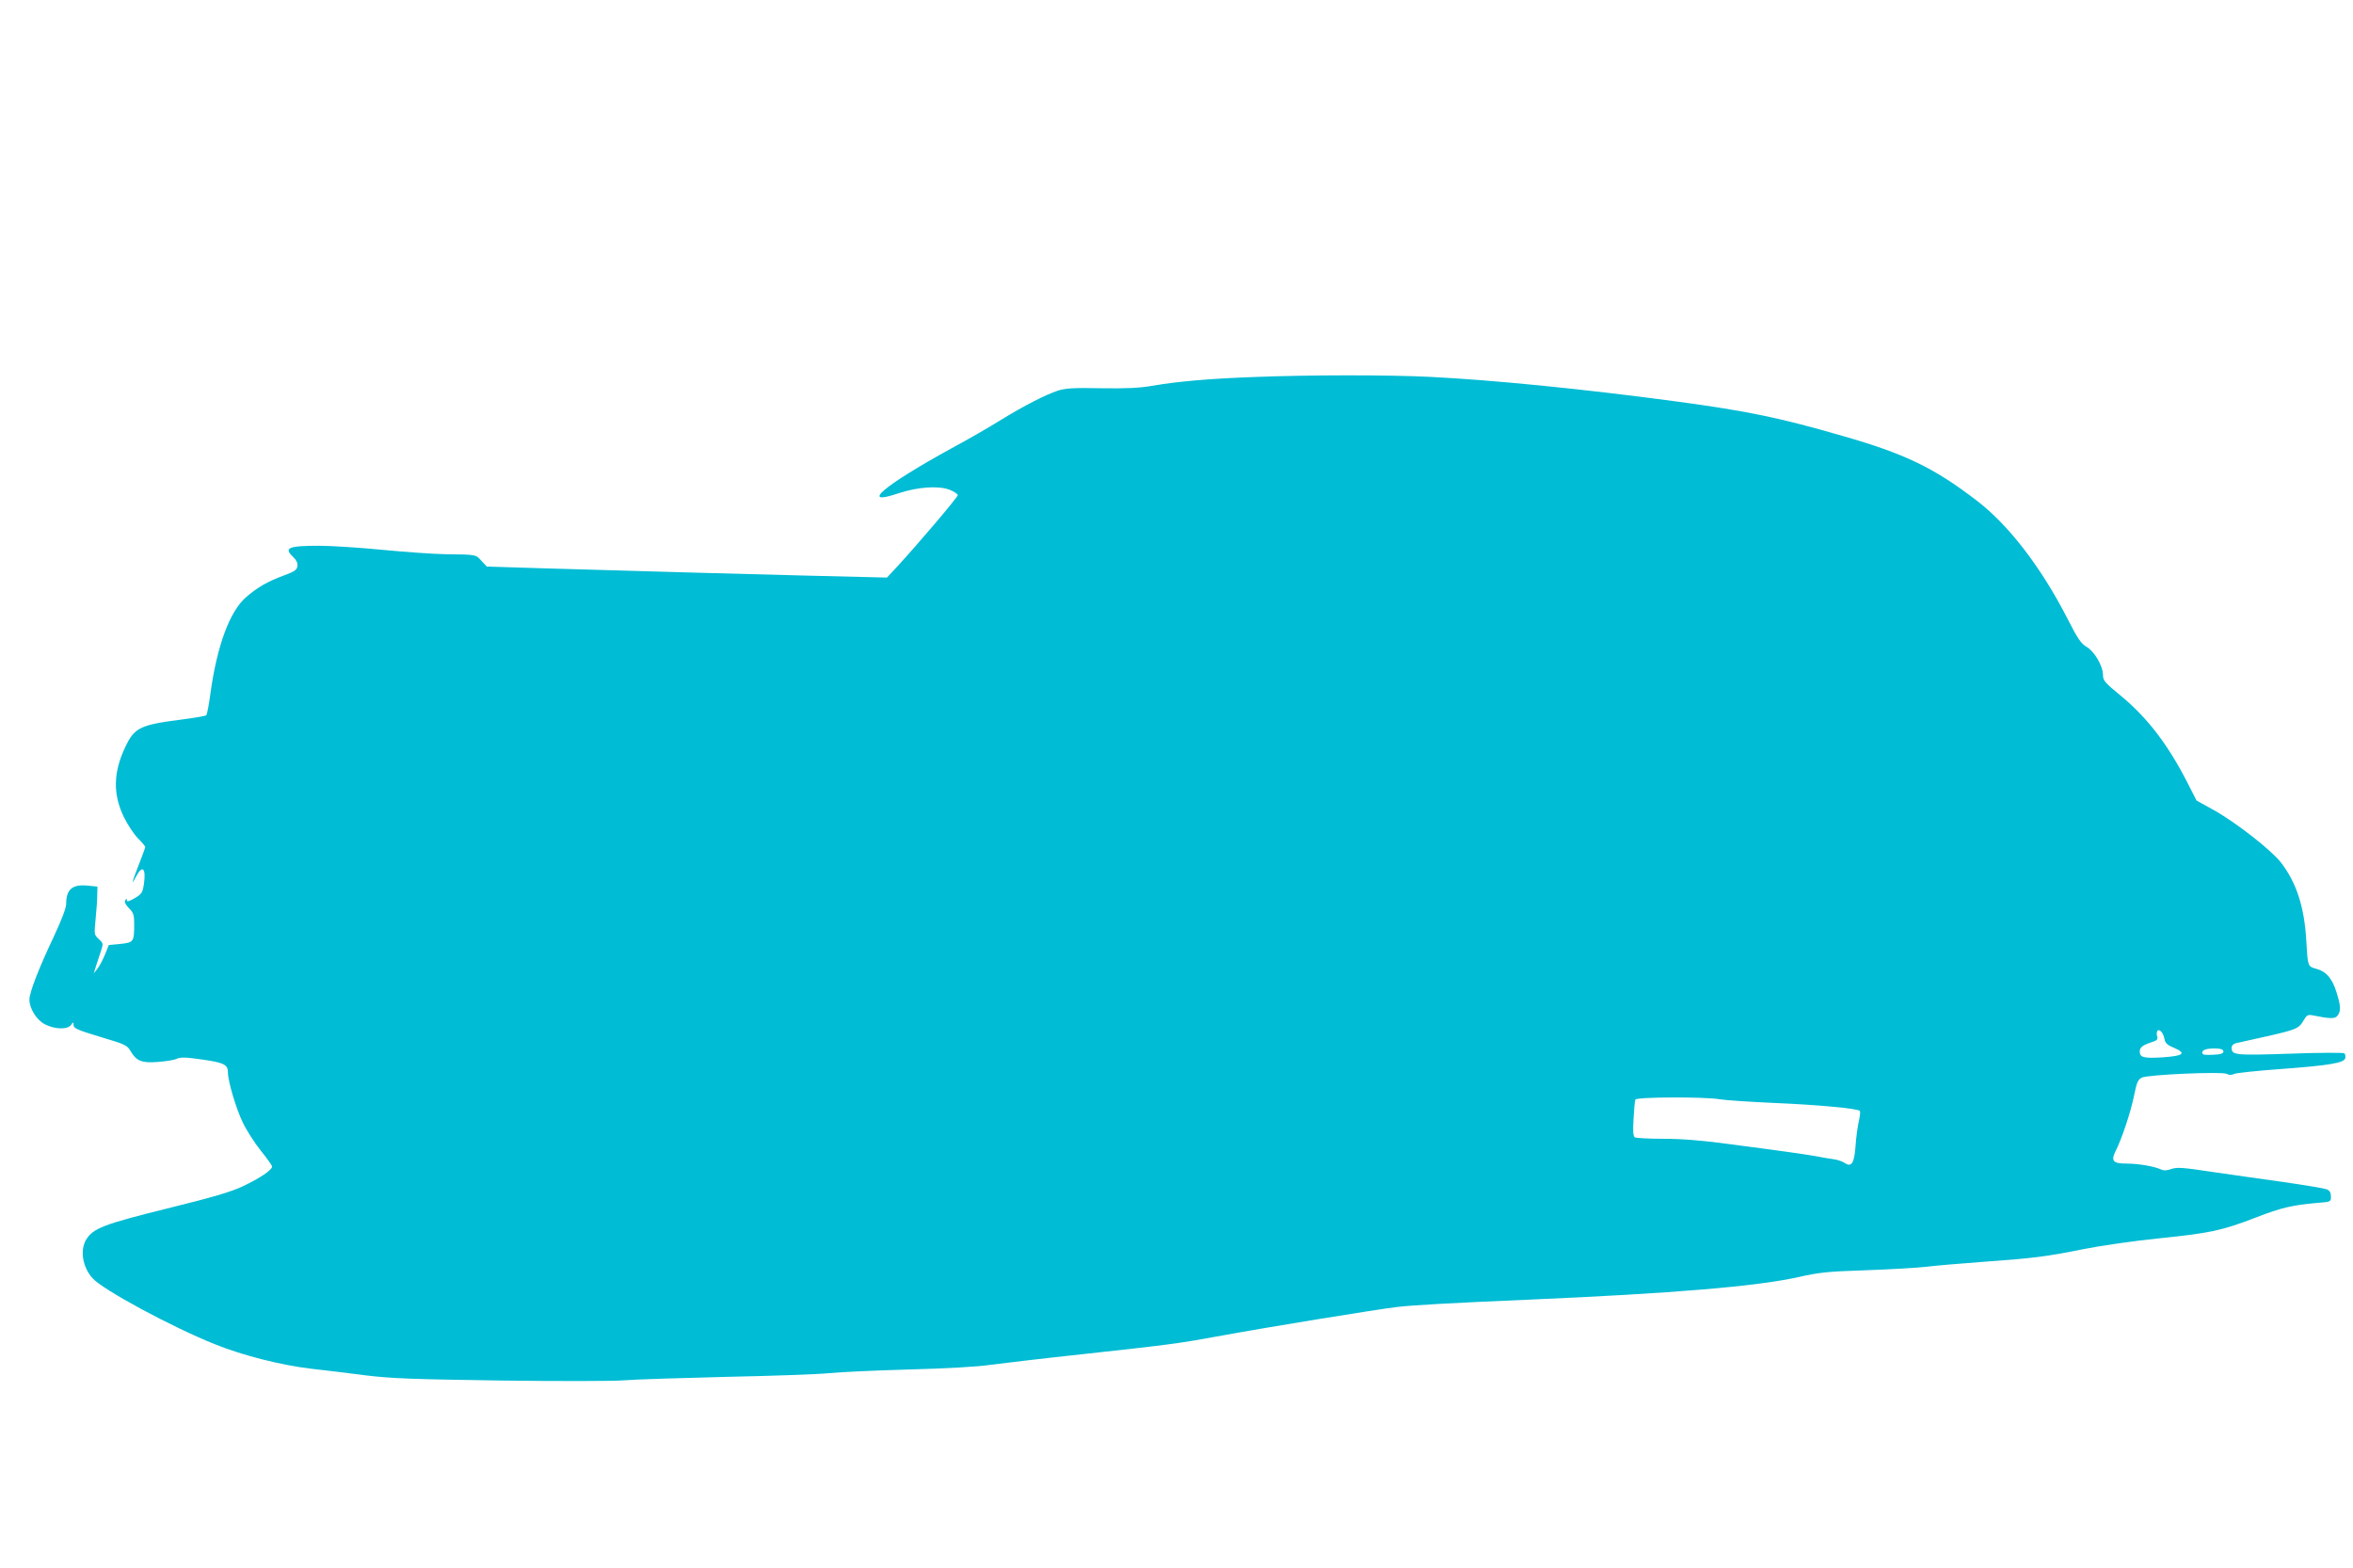 <?xml version="1.0" standalone="no"?>
<!DOCTYPE svg PUBLIC "-//W3C//DTD SVG 20010904//EN"
 "http://www.w3.org/TR/2001/REC-SVG-20010904/DTD/svg10.dtd">
<svg version="1.0" xmlns="http://www.w3.org/2000/svg"
 width="1280pt" height="853pt" viewBox="0 0 1280 853"
 preserveAspectRatio="xMidYMid meet">
<g transform="translate(0,853) scale(0.1,-0.1)"
fill="#00bcd4" stroke="none">
<path d="M6820 6479 c-243 -9 -414 -24 -547 -47 -75 -13 -142 -16 -283 -14
-151 3 -194 0 -235 -13 -69 -23 -184 -82 -308 -158 -57 -36 -180 -107 -273
-157 -366 -201 -502 -316 -288 -244 105 35 218 43 279 20 25 -10 45 -23 45
-30 0 -11 -220 -270 -331 -390 l-54 -58 -450 11 c-418 11 -695 18 -1439 40
l-288 9 -29 31 c-31 35 -27 34 -194 36 -66 1 -221 12 -345 24 -124 12 -277 22
-342 22 -171 0 -196 -11 -143 -61 17 -16 25 -33 23 -49 -3 -21 -14 -30 -75
-52 -89 -33 -144 -65 -206 -119 -88 -78 -156 -262 -192 -520 -8 -63 -19 -118
-23 -121 -4 -4 -63 -14 -132 -23 -228 -29 -259 -44 -309 -151 -66 -139 -67
-258 -6 -382 20 -41 55 -93 76 -114 21 -21 39 -42 39 -47 0 -4 -16 -47 -35
-96 -39 -100 -43 -119 -14 -63 34 64 54 44 42 -41 -7 -48 -12 -55 -50 -78 -29
-17 -43 -21 -43 -12 0 11 -2 11 -9 0 -5 -9 2 -23 20 -42 25 -25 29 -36 29 -87
0 -97 -3 -100 -75 -108 l-63 -6 -21 -52 c-12 -29 -30 -63 -41 -77 l-20 -25 14
45 c8 25 20 62 27 82 11 34 10 38 -14 60 -25 23 -25 24 -17 108 5 47 9 106 9
131 l1 46 -52 5 c-84 9 -118 -20 -118 -99 0 -23 -24 -85 -69 -182 -79 -166
-131 -300 -131 -339 0 -48 39 -111 84 -134 54 -28 123 -30 142 -4 12 17 14 17
14 3 0 -22 14 -28 163 -73 115 -34 129 -41 146 -70 33 -56 61 -68 149 -61 42
3 89 10 103 17 22 10 49 9 140 -4 119 -17 139 -28 139 -71 0 -47 44 -195 80
-270 21 -44 66 -114 99 -155 33 -41 61 -80 61 -86 0 -19 -66 -63 -158 -107
-66 -31 -164 -60 -412 -121 -347 -86 -403 -108 -441 -169 -35 -58 -20 -150 34
-210 55 -63 436 -268 667 -360 151 -61 361 -114 524 -133 72 -8 205 -24 296
-36 139 -17 253 -21 728 -28 309 -4 613 -4 675 1 61 5 315 13 562 19 248 5
497 14 555 20 58 6 254 15 435 20 199 5 374 15 440 25 61 8 295 36 520 60 473
52 498 55 745 100 238 44 840 142 950 155 87 10 274 21 720 40 784 34 1234 72
1460 122 120 27 163 31 375 38 132 5 278 13 325 19 47 6 182 17 300 26 282 20
352 29 555 70 96 19 276 45 415 59 274 28 339 42 525 114 134 52 194 66 328
78 77 6 77 6 77 35 0 21 -7 32 -22 39 -13 5 -120 23 -238 40 -118 16 -295 42
-394 56 -153 23 -183 25 -213 15 -25 -9 -42 -10 -57 -3 -36 17 -124 32 -186
32 -75 0 -88 14 -62 67 34 66 83 214 101 303 15 74 21 87 43 98 34 16 435 34
462 20 12 -7 26 -7 40 0 11 5 122 17 246 26 274 20 353 34 358 60 2 10 0 22
-5 26 -4 4 -138 4 -296 -2 -303 -10 -317 -8 -317 33 0 11 9 21 23 24 12 3 83
19 157 35 169 38 185 44 210 87 19 32 24 35 53 29 94 -19 120 -19 133 -1 19
25 18 52 -6 128 -23 74 -56 113 -111 127 -45 12 -45 14 -53 150 -10 184 -53
318 -138 428 -53 68 -245 218 -365 285 l-94 52 -49 96 c-108 211 -219 355
-363 474 -88 72 -97 83 -97 113 0 49 -47 129 -89 153 -30 17 -48 43 -105 155
-143 279 -321 511 -497 644 -230 176 -388 252 -727 349 -343 99 -511 134 -902
187 -508 68 -999 117 -1345 134 -227 11 -652 11 -955 -1z m4954 -3599 c4 -24
15 -35 52 -50 70 -30 53 -44 -62 -52 -103 -6 -124 -1 -124 32 0 22 15 34 63
50 30 9 37 16 32 31 -4 10 -3 24 0 29 10 17 32 -6 39 -40z m321 -70 c0 -11
-14 -16 -57 -18 -46 -2 -58 0 -58 12 0 16 28 24 80 22 24 -1 35 -6 35 -16z
m-2740 -260 c28 -5 160 -14 295 -20 239 -10 453 -30 467 -43 4 -4 1 -29 -5
-55 -6 -26 -15 -87 -18 -135 -7 -96 -22 -119 -60 -93 -10 7 -35 16 -54 19 -19
2 -64 10 -100 17 -71 12 -166 26 -480 67 -140 19 -251 28 -350 28 -80 0 -151
4 -157 8 -9 6 -11 33 -7 100 3 51 7 98 10 105 4 15 378 16 459 2z"/>
</g>
</svg>
